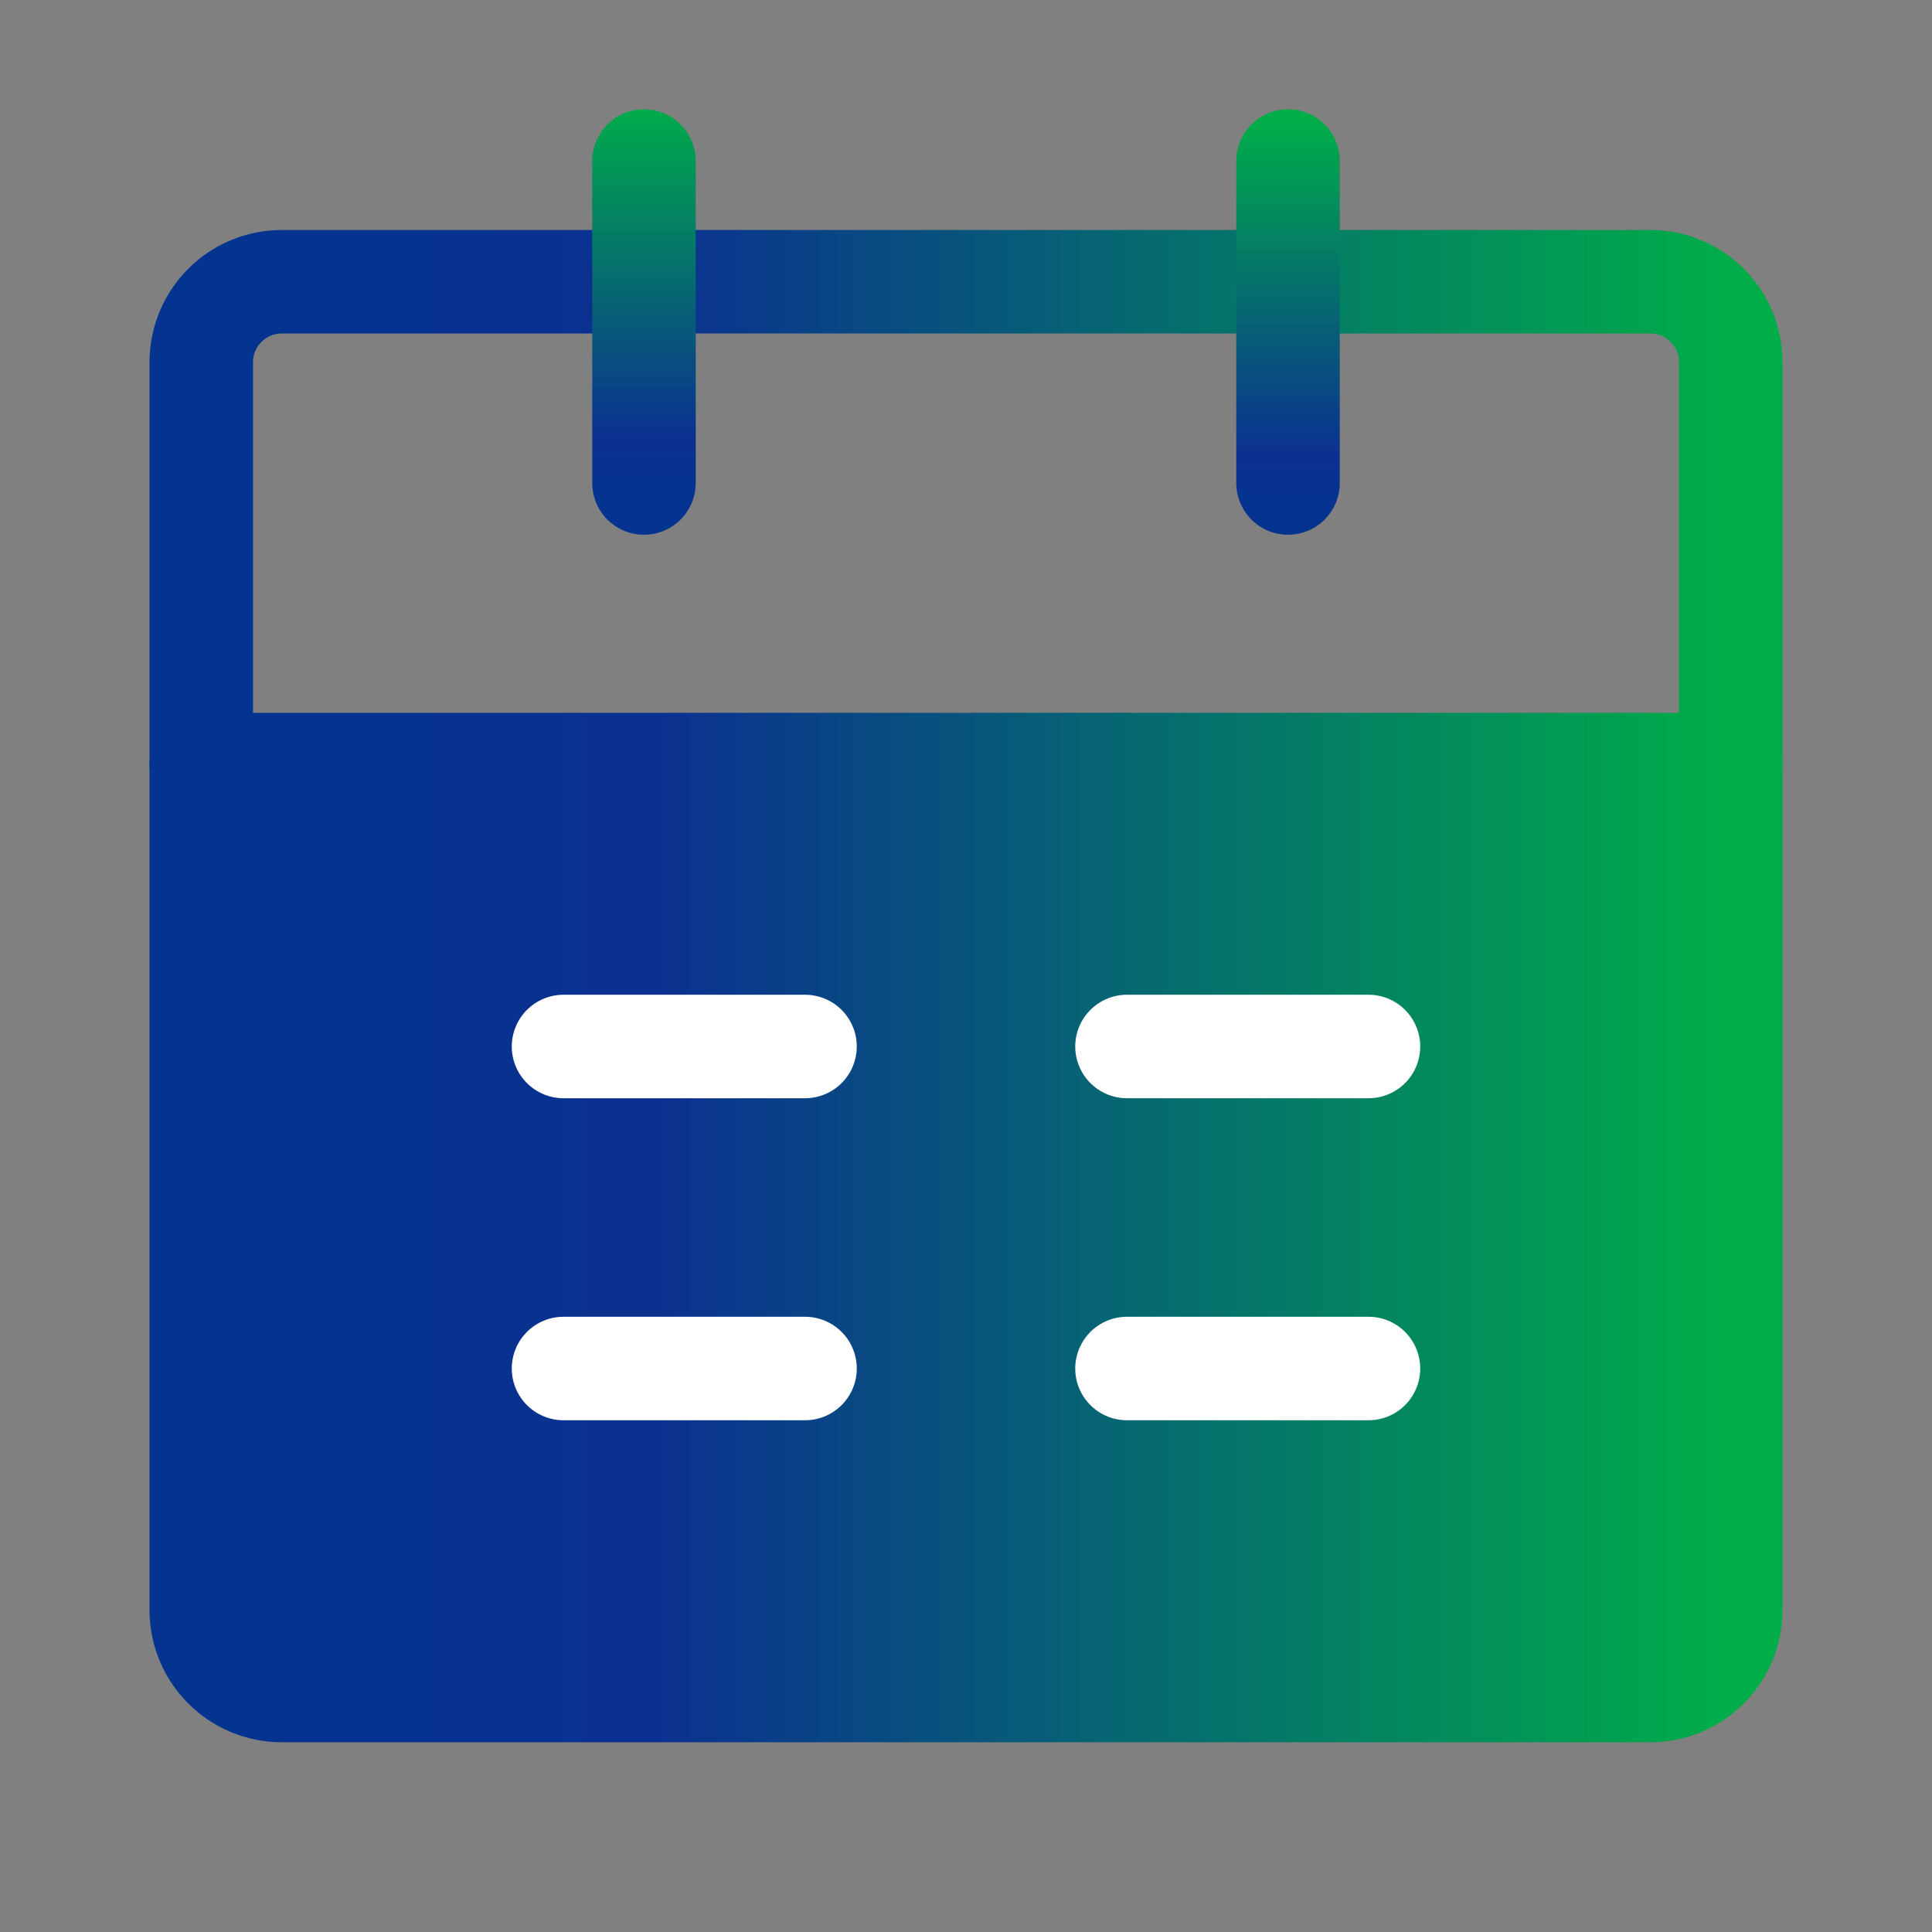 <svg width="56" height="56" viewBox="0 0 56 56" fill="none" xmlns="http://www.w3.org/2000/svg">
<rect x="0" y="0" width="56" height="56" fill="#808080" stroke="none"/>
<path d="M5.834 22.167H50.167V46.667C50.167 47.956 49.123 49 47.834 49H8.167C6.879 49 5.834 47.956 5.834 46.667V22.167Z" fill="url(#paint0_linear_840_1617)" stroke="url(#paint1_linear_840_1617)" stroke-width="3" stroke-linejoin="round"/>
<path d="M5.834 10.5C5.834 9.211 6.879 8.167 8.167 8.167H47.834C49.123 8.167 50.167 9.211 50.167 10.5V22.167H5.834V10.5Z" stroke="url(#paint2_linear_840_1617)" stroke-width="3" stroke-linejoin="round"/>
<path d="M18.666 4.667V14" stroke="url(#paint3_linear_840_1617)" stroke-width="3" stroke-linecap="round" stroke-linejoin="round"/>
<path d="M37.334 4.667V14" stroke="url(#paint4_linear_840_1617)" stroke-width="3" stroke-linecap="round" stroke-linejoin="round"/>
<path d="M32.666 39.667H39.666" stroke="white" stroke-width="3" stroke-linecap="round" stroke-linejoin="round"/>
<path d="M16.334 39.667H23.334" stroke="white" stroke-width="3" stroke-linecap="round" stroke-linejoin="round"/>
<path d="M32.666 30.333H39.666" stroke="white" stroke-width="3" stroke-linecap="round" stroke-linejoin="round"/>
<path d="M16.334 30.333H23.334" stroke="white" stroke-width="3" stroke-linecap="round" stroke-linejoin="round"/>
<defs>
<linearGradient id="paint0_linear_840_1617" x1="5.834" y1="35.583" x2="50.167" y2="35.583" gradientUnits="userSpaceOnUse">
<stop stop-color="#043490"/>
<stop offset="0.3" stop-color="#0B3190"/>
<stop offset="1" stop-color="#00AD49"/>
</linearGradient>
<linearGradient id="paint1_linear_840_1617" x1="5.834" y1="35.583" x2="50.167" y2="35.583" gradientUnits="userSpaceOnUse">
<stop stop-color="#043490"/>
<stop offset="0.3" stop-color="#0B3190"/>
<stop offset="1" stop-color="#00AD49"/>
</linearGradient>
<linearGradient id="paint2_linear_840_1617" x1="5.834" y1="15.167" x2="50.167" y2="15.167" gradientUnits="userSpaceOnUse">
<stop stop-color="#043490"/>
<stop offset="0.3" stop-color="#0B3190"/>
<stop offset="1" stop-color="#00AD49"/>
</linearGradient>
<linearGradient id="paint3_linear_840_1617" x1="18.666" y1="3" x2="18.666" y2="15" gradientUnits="userSpaceOnUse">
<stop stop-color="#00AD49"/>
<stop offset="0.805" stop-color="#0B3190"/>
<stop offset="1" stop-color="#043490"/>
</linearGradient>
<linearGradient id="paint4_linear_840_1617" x1="37.334" y1="3.5" x2="37.334" y2="15.5" gradientUnits="userSpaceOnUse">
<stop stop-color="#00AD49"/>
<stop offset="0.805" stop-color="#0B3190"/>
<stop offset="1" stop-color="#043490"/>
</linearGradient>
</defs>
</svg>
